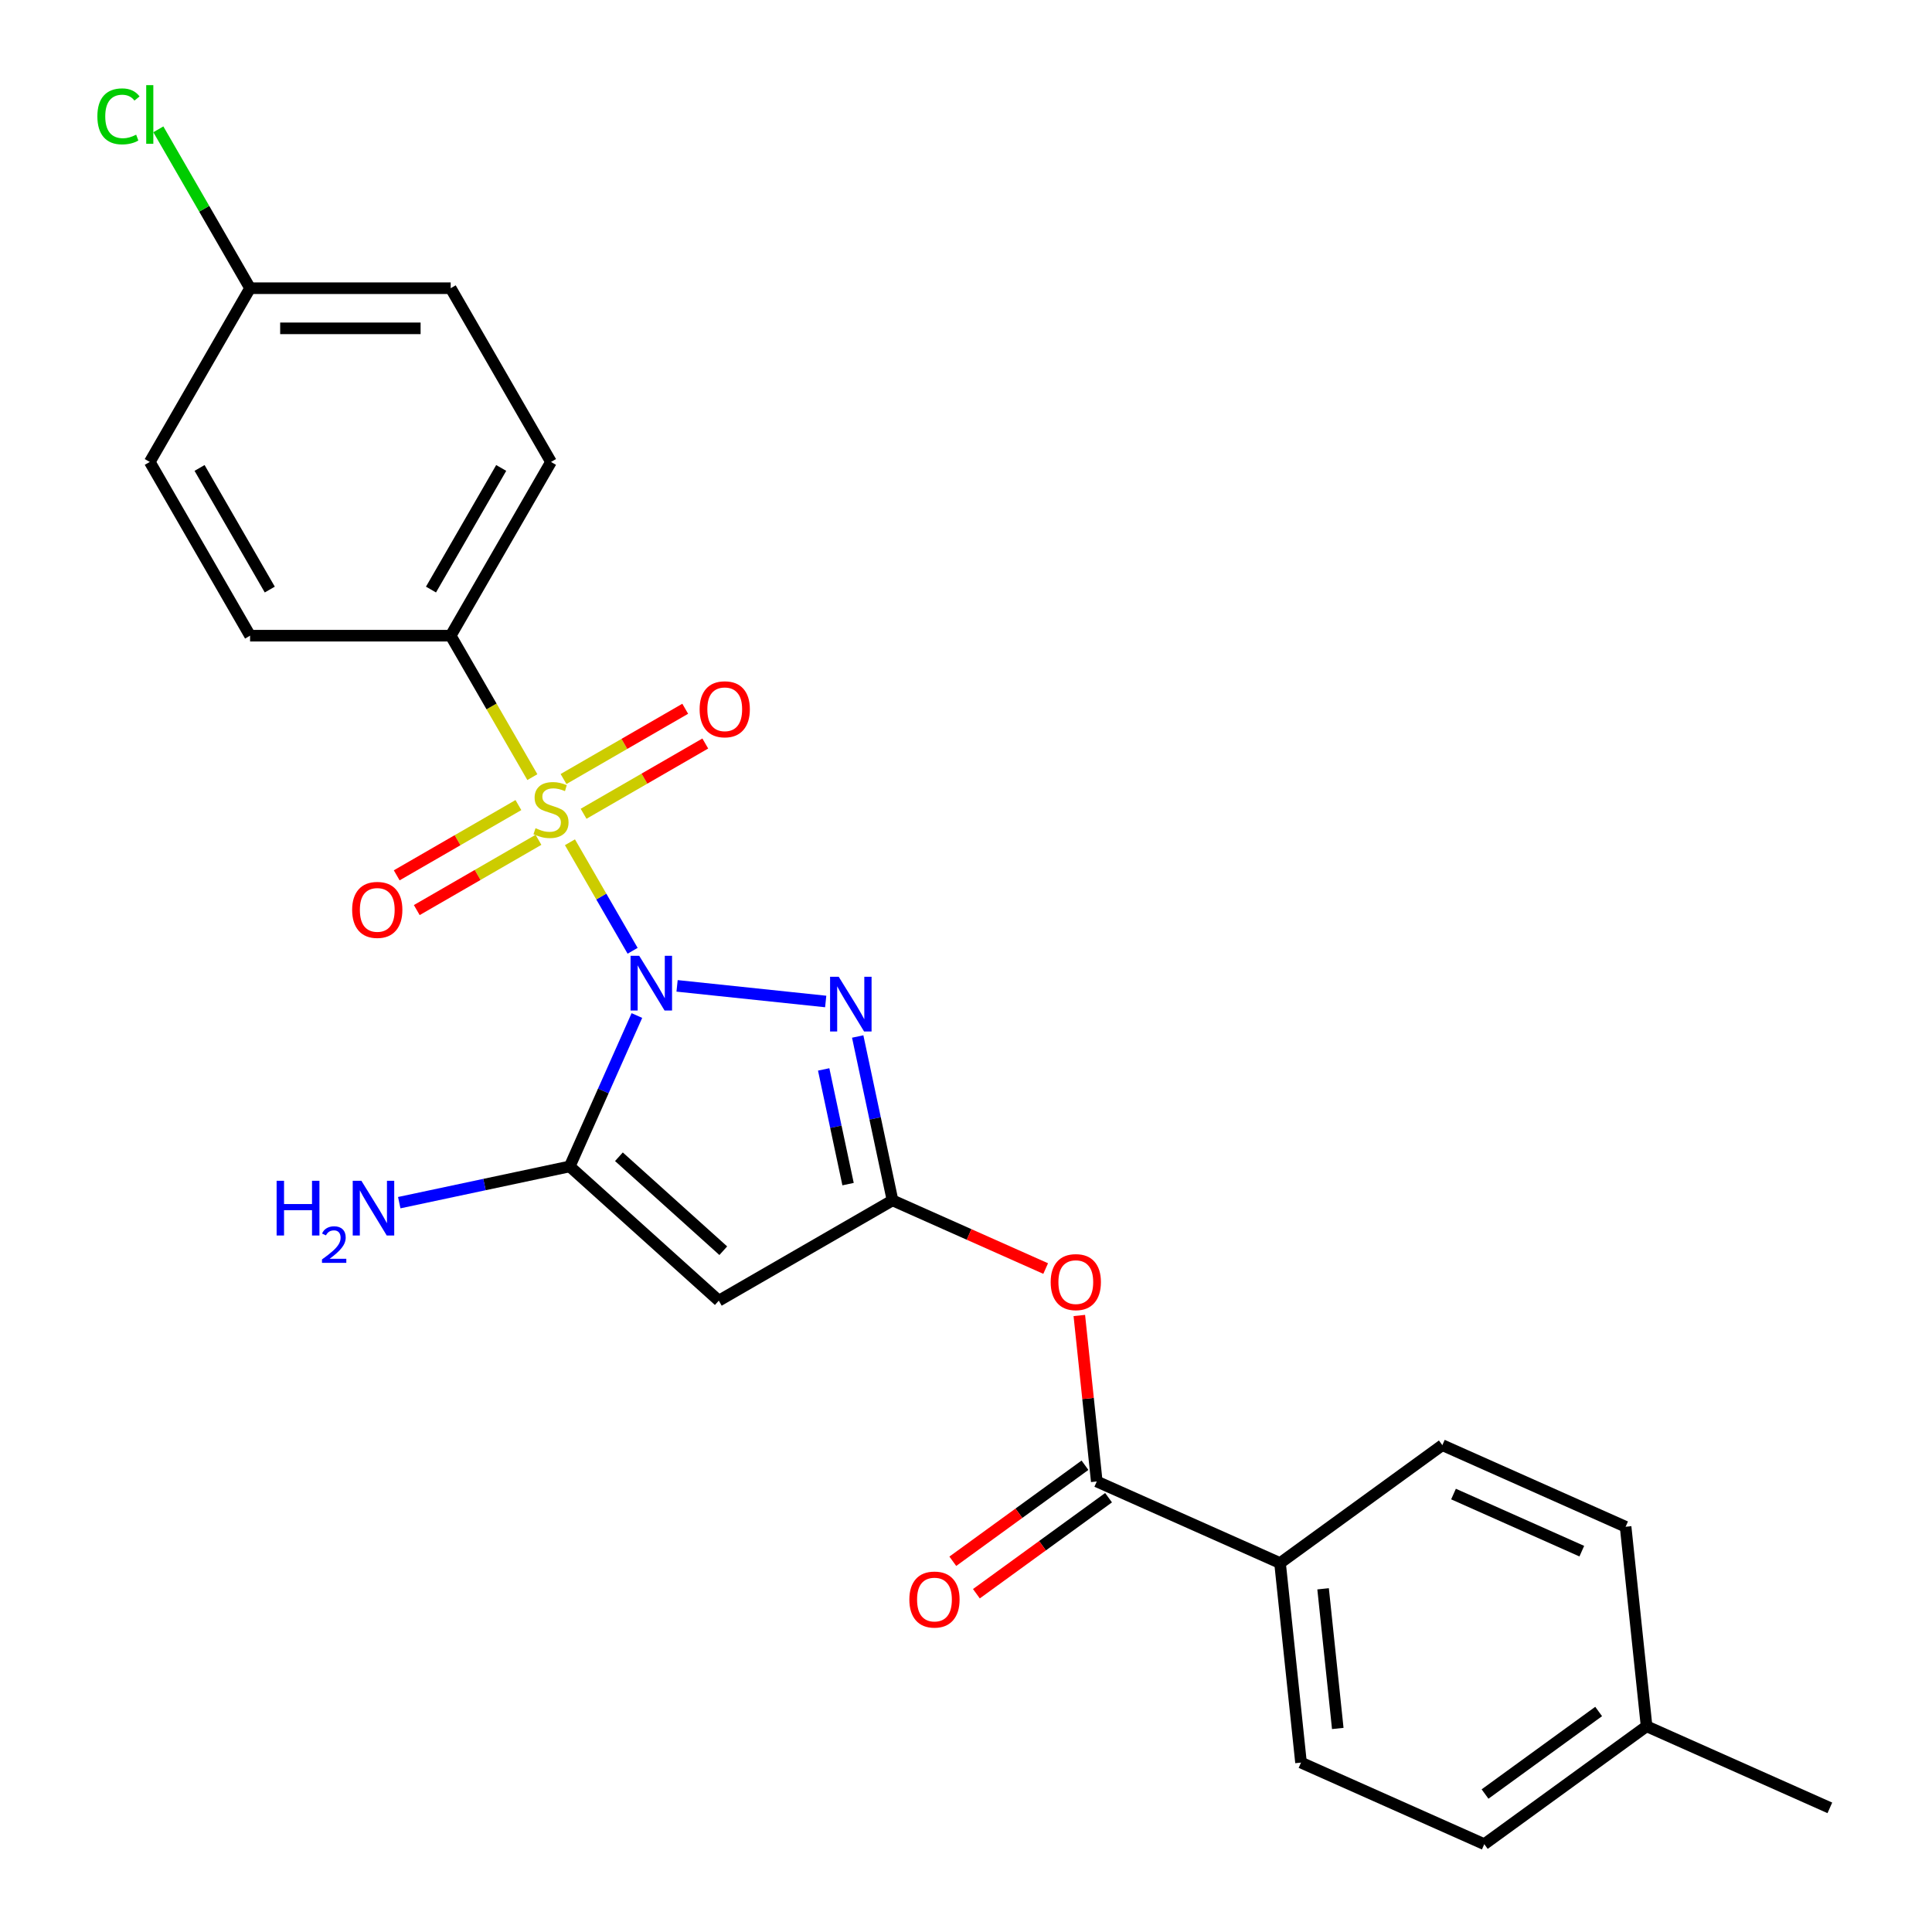 <?xml version='1.0' encoding='iso-8859-1'?>
<svg version='1.1' baseProfile='full'
              xmlns='http://www.w3.org/2000/svg'
                      xmlns:rdkit='http://www.rdkit.org/xml'
                      xmlns:xlink='http://www.w3.org/1999/xlink'
                  xml:space='preserve'
width='1000px' height='1000px' viewBox='0 0 1000 1000'>
<!-- END OF HEADER -->
<rect style='opacity:1.0;fill:#FFFFFF;stroke:none' width='1000' height='1000' x='0' y='0'> </rect>
<path class='bond-0' d='M 327.441,492.126 L 311.223,464.037' style='fill:none;fill-rule:evenodd;stroke:#0000FF;stroke-width:6px;stroke-linecap:butt;stroke-linejoin:miter;stroke-opacity:1' />
<path class='bond-0' d='M 311.223,464.037 L 295.006,435.948' style='fill:none;fill-rule:evenodd;stroke:#CCCC00;stroke-width:6px;stroke-linecap:butt;stroke-linejoin:miter;stroke-opacity:1' />
<path class='bond-1' d='M 350.451,510.283 L 427.383,518.369' style='fill:none;fill-rule:evenodd;stroke:#0000FF;stroke-width:6px;stroke-linecap:butt;stroke-linejoin:miter;stroke-opacity:1' />
<path class='bond-2' d='M 329.654,525.638 L 312.267,564.69' style='fill:none;fill-rule:evenodd;stroke:#0000FF;stroke-width:6px;stroke-linecap:butt;stroke-linejoin:miter;stroke-opacity:1' />
<path class='bond-2' d='M 312.267,564.69 L 294.88,603.742' style='fill:none;fill-rule:evenodd;stroke:#000000;stroke-width:6px;stroke-linecap:butt;stroke-linejoin:miter;stroke-opacity:1' />
<path class='bond-7' d='M 275.545,402.24 L 254.411,365.635' style='fill:none;fill-rule:evenodd;stroke:#CCCC00;stroke-width:6px;stroke-linecap:butt;stroke-linejoin:miter;stroke-opacity:1' />
<path class='bond-7' d='M 254.411,365.635 L 233.277,329.03' style='fill:none;fill-rule:evenodd;stroke:#000000;stroke-width:6px;stroke-linecap:butt;stroke-linejoin:miter;stroke-opacity:1' />
<path class='bond-8' d='M 268.328,416.704 L 236.832,434.888' style='fill:none;fill-rule:evenodd;stroke:#CCCC00;stroke-width:6px;stroke-linecap:butt;stroke-linejoin:miter;stroke-opacity:1' />
<path class='bond-8' d='M 236.832,434.888 L 205.337,453.072' style='fill:none;fill-rule:evenodd;stroke:#FF0000;stroke-width:6px;stroke-linecap:butt;stroke-linejoin:miter;stroke-opacity:1' />
<path class='bond-8' d='M 278.712,434.689 L 247.216,452.873' style='fill:none;fill-rule:evenodd;stroke:#CCCC00;stroke-width:6px;stroke-linecap:butt;stroke-linejoin:miter;stroke-opacity:1' />
<path class='bond-8' d='M 247.216,452.873 L 215.72,471.057' style='fill:none;fill-rule:evenodd;stroke:#FF0000;stroke-width:6px;stroke-linecap:butt;stroke-linejoin:miter;stroke-opacity:1' />
<path class='bond-9' d='M 302.064,421.207 L 333.559,403.023' style='fill:none;fill-rule:evenodd;stroke:#CCCC00;stroke-width:6px;stroke-linecap:butt;stroke-linejoin:miter;stroke-opacity:1' />
<path class='bond-9' d='M 333.559,403.023 L 365.055,384.839' style='fill:none;fill-rule:evenodd;stroke:#FF0000;stroke-width:6px;stroke-linecap:butt;stroke-linejoin:miter;stroke-opacity:1' />
<path class='bond-9' d='M 291.68,403.222 L 323.175,385.038' style='fill:none;fill-rule:evenodd;stroke:#CCCC00;stroke-width:6px;stroke-linecap:butt;stroke-linejoin:miter;stroke-opacity:1' />
<path class='bond-9' d='M 323.175,385.038 L 354.671,366.854' style='fill:none;fill-rule:evenodd;stroke:#FF0000;stroke-width:6px;stroke-linecap:butt;stroke-linejoin:miter;stroke-opacity:1' />
<path class='bond-3' d='M 443.945,536.492 L 452.959,578.898' style='fill:none;fill-rule:evenodd;stroke:#0000FF;stroke-width:6px;stroke-linecap:butt;stroke-linejoin:miter;stroke-opacity:1' />
<path class='bond-3' d='M 452.959,578.898 L 461.972,621.304' style='fill:none;fill-rule:evenodd;stroke:#000000;stroke-width:6px;stroke-linecap:butt;stroke-linejoin:miter;stroke-opacity:1' />
<path class='bond-3' d='M 426.335,553.531 L 432.645,583.216' style='fill:none;fill-rule:evenodd;stroke:#0000FF;stroke-width:6px;stroke-linecap:butt;stroke-linejoin:miter;stroke-opacity:1' />
<path class='bond-3' d='M 432.645,583.216 L 438.955,612.9' style='fill:none;fill-rule:evenodd;stroke:#000000;stroke-width:6px;stroke-linecap:butt;stroke-linejoin:miter;stroke-opacity:1' />
<path class='bond-4' d='M 294.88,603.742 L 372.046,673.223' style='fill:none;fill-rule:evenodd;stroke:#000000;stroke-width:6px;stroke-linecap:butt;stroke-linejoin:miter;stroke-opacity:1' />
<path class='bond-4' d='M 320.351,598.731 L 374.368,647.368' style='fill:none;fill-rule:evenodd;stroke:#000000;stroke-width:6px;stroke-linecap:butt;stroke-linejoin:miter;stroke-opacity:1' />
<path class='bond-12' d='M 294.88,603.742 L 250.764,613.119' style='fill:none;fill-rule:evenodd;stroke:#000000;stroke-width:6px;stroke-linecap:butt;stroke-linejoin:miter;stroke-opacity:1' />
<path class='bond-12' d='M 250.764,613.119 L 206.647,622.496' style='fill:none;fill-rule:evenodd;stroke:#0000FF;stroke-width:6px;stroke-linecap:butt;stroke-linejoin:miter;stroke-opacity:1' />
<path class='bond-6' d='M 461.972,621.304 L 501.605,638.95' style='fill:none;fill-rule:evenodd;stroke:#000000;stroke-width:6px;stroke-linecap:butt;stroke-linejoin:miter;stroke-opacity:1' />
<path class='bond-6' d='M 501.605,638.95 L 541.237,656.595' style='fill:none;fill-rule:evenodd;stroke:#FF0000;stroke-width:6px;stroke-linecap:butt;stroke-linejoin:miter;stroke-opacity:1' />
<path class='bond-25' d='M 461.972,621.304 L 372.046,673.223' style='fill:none;fill-rule:evenodd;stroke:#000000;stroke-width:6px;stroke-linecap:butt;stroke-linejoin:miter;stroke-opacity:1' />
<path class='bond-5' d='M 567.687,766.807 L 563.172,723.851' style='fill:none;fill-rule:evenodd;stroke:#000000;stroke-width:6px;stroke-linecap:butt;stroke-linejoin:miter;stroke-opacity:1' />
<path class='bond-5' d='M 563.172,723.851 L 558.657,680.895' style='fill:none;fill-rule:evenodd;stroke:#FF0000;stroke-width:6px;stroke-linecap:butt;stroke-linejoin:miter;stroke-opacity:1' />
<path class='bond-10' d='M 567.687,766.807 L 662.547,809.042' style='fill:none;fill-rule:evenodd;stroke:#000000;stroke-width:6px;stroke-linecap:butt;stroke-linejoin:miter;stroke-opacity:1' />
<path class='bond-11' d='M 561.583,758.407 L 527.378,783.258' style='fill:none;fill-rule:evenodd;stroke:#000000;stroke-width:6px;stroke-linecap:butt;stroke-linejoin:miter;stroke-opacity:1' />
<path class='bond-11' d='M 527.378,783.258 L 493.173,808.11' style='fill:none;fill-rule:evenodd;stroke:#FF0000;stroke-width:6px;stroke-linecap:butt;stroke-linejoin:miter;stroke-opacity:1' />
<path class='bond-11' d='M 573.79,775.208 L 539.585,800.06' style='fill:none;fill-rule:evenodd;stroke:#000000;stroke-width:6px;stroke-linecap:butt;stroke-linejoin:miter;stroke-opacity:1' />
<path class='bond-11' d='M 539.585,800.06 L 505.38,824.911' style='fill:none;fill-rule:evenodd;stroke:#FF0000;stroke-width:6px;stroke-linecap:butt;stroke-linejoin:miter;stroke-opacity:1' />
<path class='bond-13' d='M 233.277,329.03 L 285.196,239.103' style='fill:none;fill-rule:evenodd;stroke:#000000;stroke-width:6px;stroke-linecap:butt;stroke-linejoin:miter;stroke-opacity:1' />
<path class='bond-13' d='M 223.08,305.157 L 259.423,242.209' style='fill:none;fill-rule:evenodd;stroke:#000000;stroke-width:6px;stroke-linecap:butt;stroke-linejoin:miter;stroke-opacity:1' />
<path class='bond-14' d='M 233.277,329.03 L 129.439,329.03' style='fill:none;fill-rule:evenodd;stroke:#000000;stroke-width:6px;stroke-linecap:butt;stroke-linejoin:miter;stroke-opacity:1' />
<path class='bond-15' d='M 662.547,809.042 L 673.401,912.311' style='fill:none;fill-rule:evenodd;stroke:#000000;stroke-width:6px;stroke-linecap:butt;stroke-linejoin:miter;stroke-opacity:1' />
<path class='bond-15' d='M 684.829,822.362 L 692.427,894.65' style='fill:none;fill-rule:evenodd;stroke:#000000;stroke-width:6px;stroke-linecap:butt;stroke-linejoin:miter;stroke-opacity:1' />
<path class='bond-16' d='M 662.547,809.042 L 746.554,748.008' style='fill:none;fill-rule:evenodd;stroke:#000000;stroke-width:6px;stroke-linecap:butt;stroke-linejoin:miter;stroke-opacity:1' />
<path class='bond-18' d='M 285.196,239.103 L 233.277,149.177' style='fill:none;fill-rule:evenodd;stroke:#000000;stroke-width:6px;stroke-linecap:butt;stroke-linejoin:miter;stroke-opacity:1' />
<path class='bond-19' d='M 129.439,329.03 L 77.52,239.103' style='fill:none;fill-rule:evenodd;stroke:#000000;stroke-width:6px;stroke-linecap:butt;stroke-linejoin:miter;stroke-opacity:1' />
<path class='bond-19' d='M 139.637,305.157 L 103.294,242.209' style='fill:none;fill-rule:evenodd;stroke:#000000;stroke-width:6px;stroke-linecap:butt;stroke-linejoin:miter;stroke-opacity:1' />
<path class='bond-20' d='M 673.401,912.311 L 768.262,954.545' style='fill:none;fill-rule:evenodd;stroke:#000000;stroke-width:6px;stroke-linecap:butt;stroke-linejoin:miter;stroke-opacity:1' />
<path class='bond-21' d='M 746.554,748.008 L 841.414,790.242' style='fill:none;fill-rule:evenodd;stroke:#000000;stroke-width:6px;stroke-linecap:butt;stroke-linejoin:miter;stroke-opacity:1' />
<path class='bond-21' d='M 752.336,773.315 L 818.738,802.879' style='fill:none;fill-rule:evenodd;stroke:#000000;stroke-width:6px;stroke-linecap:butt;stroke-linejoin:miter;stroke-opacity:1' />
<path class='bond-17' d='M 129.439,149.177 L 77.52,239.103' style='fill:none;fill-rule:evenodd;stroke:#000000;stroke-width:6px;stroke-linecap:butt;stroke-linejoin:miter;stroke-opacity:1' />
<path class='bond-23' d='M 129.439,149.177 L 105.698,108.056' style='fill:none;fill-rule:evenodd;stroke:#000000;stroke-width:6px;stroke-linecap:butt;stroke-linejoin:miter;stroke-opacity:1' />
<path class='bond-23' d='M 105.698,108.056 L 81.956,66.935' style='fill:none;fill-rule:evenodd;stroke:#00CC00;stroke-width:6px;stroke-linecap:butt;stroke-linejoin:miter;stroke-opacity:1' />
<path class='bond-26' d='M 129.439,149.177 L 233.277,149.177' style='fill:none;fill-rule:evenodd;stroke:#000000;stroke-width:6px;stroke-linecap:butt;stroke-linejoin:miter;stroke-opacity:1' />
<path class='bond-26' d='M 145.015,169.945 L 217.701,169.945' style='fill:none;fill-rule:evenodd;stroke:#000000;stroke-width:6px;stroke-linecap:butt;stroke-linejoin:miter;stroke-opacity:1' />
<path class='bond-27' d='M 768.262,954.545 L 852.268,893.511' style='fill:none;fill-rule:evenodd;stroke:#000000;stroke-width:6px;stroke-linecap:butt;stroke-linejoin:miter;stroke-opacity:1' />
<path class='bond-27' d='M 768.656,928.589 L 827.46,885.865' style='fill:none;fill-rule:evenodd;stroke:#000000;stroke-width:6px;stroke-linecap:butt;stroke-linejoin:miter;stroke-opacity:1' />
<path class='bond-22' d='M 841.414,790.242 L 852.268,893.511' style='fill:none;fill-rule:evenodd;stroke:#000000;stroke-width:6px;stroke-linecap:butt;stroke-linejoin:miter;stroke-opacity:1' />
<path class='bond-24' d='M 852.268,893.511 L 947.128,935.746' style='fill:none;fill-rule:evenodd;stroke:#000000;stroke-width:6px;stroke-linecap:butt;stroke-linejoin:miter;stroke-opacity:1' />
<path  class='atom-0' d='M 330.855 494.722
L 340.135 509.722
Q 341.055 511.202, 342.535 513.882
Q 344.015 516.562, 344.095 516.722
L 344.095 494.722
L 347.855 494.722
L 347.855 523.042
L 343.975 523.042
L 334.015 506.642
Q 332.855 504.722, 331.615 502.522
Q 330.415 500.322, 330.055 499.642
L 330.055 523.042
L 326.375 523.042
L 326.375 494.722
L 330.855 494.722
' fill='#0000FF'/>
<path  class='atom-1' d='M 277.196 428.676
Q 277.516 428.796, 278.836 429.356
Q 280.156 429.916, 281.596 430.276
Q 283.076 430.596, 284.516 430.596
Q 287.196 430.596, 288.756 429.316
Q 290.316 427.996, 290.316 425.716
Q 290.316 424.156, 289.516 423.196
Q 288.756 422.236, 287.556 421.716
Q 286.356 421.196, 284.356 420.596
Q 281.836 419.836, 280.316 419.116
Q 278.836 418.396, 277.756 416.876
Q 276.716 415.356, 276.716 412.796
Q 276.716 409.236, 279.116 407.036
Q 281.556 404.836, 286.356 404.836
Q 289.636 404.836, 293.356 406.396
L 292.436 409.476
Q 289.036 408.076, 286.476 408.076
Q 283.716 408.076, 282.196 409.236
Q 280.676 410.356, 280.716 412.316
Q 280.716 413.836, 281.476 414.756
Q 282.276 415.676, 283.396 416.196
Q 284.556 416.716, 286.476 417.316
Q 289.036 418.116, 290.556 418.916
Q 292.076 419.716, 293.156 421.356
Q 294.276 422.956, 294.276 425.716
Q 294.276 429.636, 291.636 431.756
Q 289.036 433.836, 284.676 433.836
Q 282.156 433.836, 280.236 433.276
Q 278.356 432.756, 276.116 431.836
L 277.196 428.676
' fill='#CCCC00'/>
<path  class='atom-2' d='M 434.123 505.576
L 443.403 520.576
Q 444.323 522.056, 445.803 524.736
Q 447.283 527.416, 447.363 527.576
L 447.363 505.576
L 451.123 505.576
L 451.123 533.896
L 447.243 533.896
L 437.283 517.496
Q 436.123 515.576, 434.883 513.376
Q 433.683 511.176, 433.323 510.496
L 433.323 533.896
L 429.643 533.896
L 429.643 505.576
L 434.123 505.576
' fill='#0000FF'/>
<path  class='atom-7' d='M 543.833 663.619
Q 543.833 656.819, 547.193 653.019
Q 550.553 649.219, 556.833 649.219
Q 563.113 649.219, 566.473 653.019
Q 569.833 656.819, 569.833 663.619
Q 569.833 670.499, 566.433 674.419
Q 563.033 678.299, 556.833 678.299
Q 550.593 678.299, 547.193 674.419
Q 543.833 670.539, 543.833 663.619
M 556.833 675.099
Q 561.153 675.099, 563.473 672.219
Q 565.833 669.299, 565.833 663.619
Q 565.833 658.059, 563.473 655.259
Q 561.153 652.419, 556.833 652.419
Q 552.513 652.419, 550.153 655.219
Q 547.833 658.019, 547.833 663.619
Q 547.833 669.339, 550.153 672.219
Q 552.513 675.099, 556.833 675.099
' fill='#FF0000'/>
<path  class='atom-9' d='M 182.27 470.954
Q 182.27 464.154, 185.63 460.354
Q 188.99 456.554, 195.27 456.554
Q 201.55 456.554, 204.91 460.354
Q 208.27 464.154, 208.27 470.954
Q 208.27 477.834, 204.87 481.754
Q 201.47 485.634, 195.27 485.634
Q 189.03 485.634, 185.63 481.754
Q 182.27 477.874, 182.27 470.954
M 195.27 482.434
Q 199.59 482.434, 201.91 479.554
Q 204.27 476.634, 204.27 470.954
Q 204.27 465.394, 201.91 462.594
Q 199.59 459.754, 195.27 459.754
Q 190.95 459.754, 188.59 462.554
Q 186.27 465.354, 186.27 470.954
Q 186.27 476.674, 188.59 479.554
Q 190.95 482.434, 195.27 482.434
' fill='#FF0000'/>
<path  class='atom-10' d='M 362.122 367.117
Q 362.122 360.317, 365.482 356.517
Q 368.842 352.717, 375.122 352.717
Q 381.402 352.717, 384.762 356.517
Q 388.122 360.317, 388.122 367.117
Q 388.122 373.997, 384.722 377.917
Q 381.322 381.797, 375.122 381.797
Q 368.882 381.797, 365.482 377.917
Q 362.122 374.037, 362.122 367.117
M 375.122 378.597
Q 379.442 378.597, 381.762 375.717
Q 384.122 372.797, 384.122 367.117
Q 384.122 361.557, 381.762 358.757
Q 379.442 355.917, 375.122 355.917
Q 370.802 355.917, 368.442 358.717
Q 366.122 361.517, 366.122 367.117
Q 366.122 372.837, 368.442 375.717
Q 370.802 378.597, 375.122 378.597
' fill='#FF0000'/>
<path  class='atom-12' d='M 470.68 827.922
Q 470.68 821.122, 474.04 817.322
Q 477.4 813.522, 483.68 813.522
Q 489.96 813.522, 493.32 817.322
Q 496.68 821.122, 496.68 827.922
Q 496.68 834.802, 493.28 838.722
Q 489.88 842.602, 483.68 842.602
Q 477.44 842.602, 474.04 838.722
Q 470.68 834.842, 470.68 827.922
M 483.68 839.402
Q 488 839.402, 490.32 836.522
Q 492.68 833.602, 492.68 827.922
Q 492.68 822.362, 490.32 819.562
Q 488 816.722, 483.68 816.722
Q 479.36 816.722, 477 819.522
Q 474.68 822.322, 474.68 827.922
Q 474.68 833.642, 477 836.522
Q 479.36 839.402, 483.68 839.402
' fill='#FF0000'/>
<path  class='atom-13' d='M 143.179 611.171
L 147.019 611.171
L 147.019 623.211
L 161.499 623.211
L 161.499 611.171
L 165.339 611.171
L 165.339 639.491
L 161.499 639.491
L 161.499 626.411
L 147.019 626.411
L 147.019 639.491
L 143.179 639.491
L 143.179 611.171
' fill='#0000FF'/>
<path  class='atom-13' d='M 166.711 638.497
Q 167.398 636.729, 169.035 635.752
Q 170.671 634.749, 172.942 634.749
Q 175.767 634.749, 177.351 636.28
Q 178.935 637.811, 178.935 640.53
Q 178.935 643.302, 176.875 645.889
Q 174.843 648.477, 170.619 651.539
L 179.251 651.539
L 179.251 653.651
L 166.659 653.651
L 166.659 651.882
Q 170.143 649.401, 172.203 647.553
Q 174.288 645.705, 175.291 644.041
Q 176.295 642.378, 176.295 640.662
Q 176.295 638.867, 175.397 637.864
Q 174.499 636.861, 172.942 636.861
Q 171.437 636.861, 170.434 637.468
Q 169.431 638.075, 168.718 639.421
L 166.711 638.497
' fill='#0000FF'/>
<path  class='atom-13' d='M 187.051 611.171
L 196.331 626.171
Q 197.251 627.651, 198.731 630.331
Q 200.211 633.011, 200.291 633.171
L 200.291 611.171
L 204.051 611.171
L 204.051 639.491
L 200.171 639.491
L 190.211 623.091
Q 189.051 621.171, 187.811 618.971
Q 186.611 616.771, 186.251 616.091
L 186.251 639.491
L 182.571 639.491
L 182.571 611.171
L 187.051 611.171
' fill='#0000FF'/>
<path  class='atom-24' d='M 50.401 60.231
Q 50.401 53.191, 53.681 49.511
Q 57.001 45.791, 63.281 45.791
Q 69.121 45.791, 72.24 49.911
L 69.6 52.071
Q 67.32 49.071, 63.281 49.071
Q 59.001 49.071, 56.721 51.951
Q 54.48 54.791, 54.48 60.231
Q 54.48 65.831, 56.8 68.711
Q 59.16 71.591, 63.721 71.591
Q 66.841 71.591, 70.481 69.711
L 71.6 72.711
Q 70.121 73.671, 67.88 74.231
Q 65.641 74.791, 63.16 74.791
Q 57.001 74.791, 53.681 71.031
Q 50.401 67.271, 50.401 60.231
' fill='#00CC00'/>
<path  class='atom-24' d='M 75.68 44.071
L 79.361 44.071
L 79.361 74.431
L 75.68 74.431
L 75.68 44.071
' fill='#00CC00'/>
</svg>
